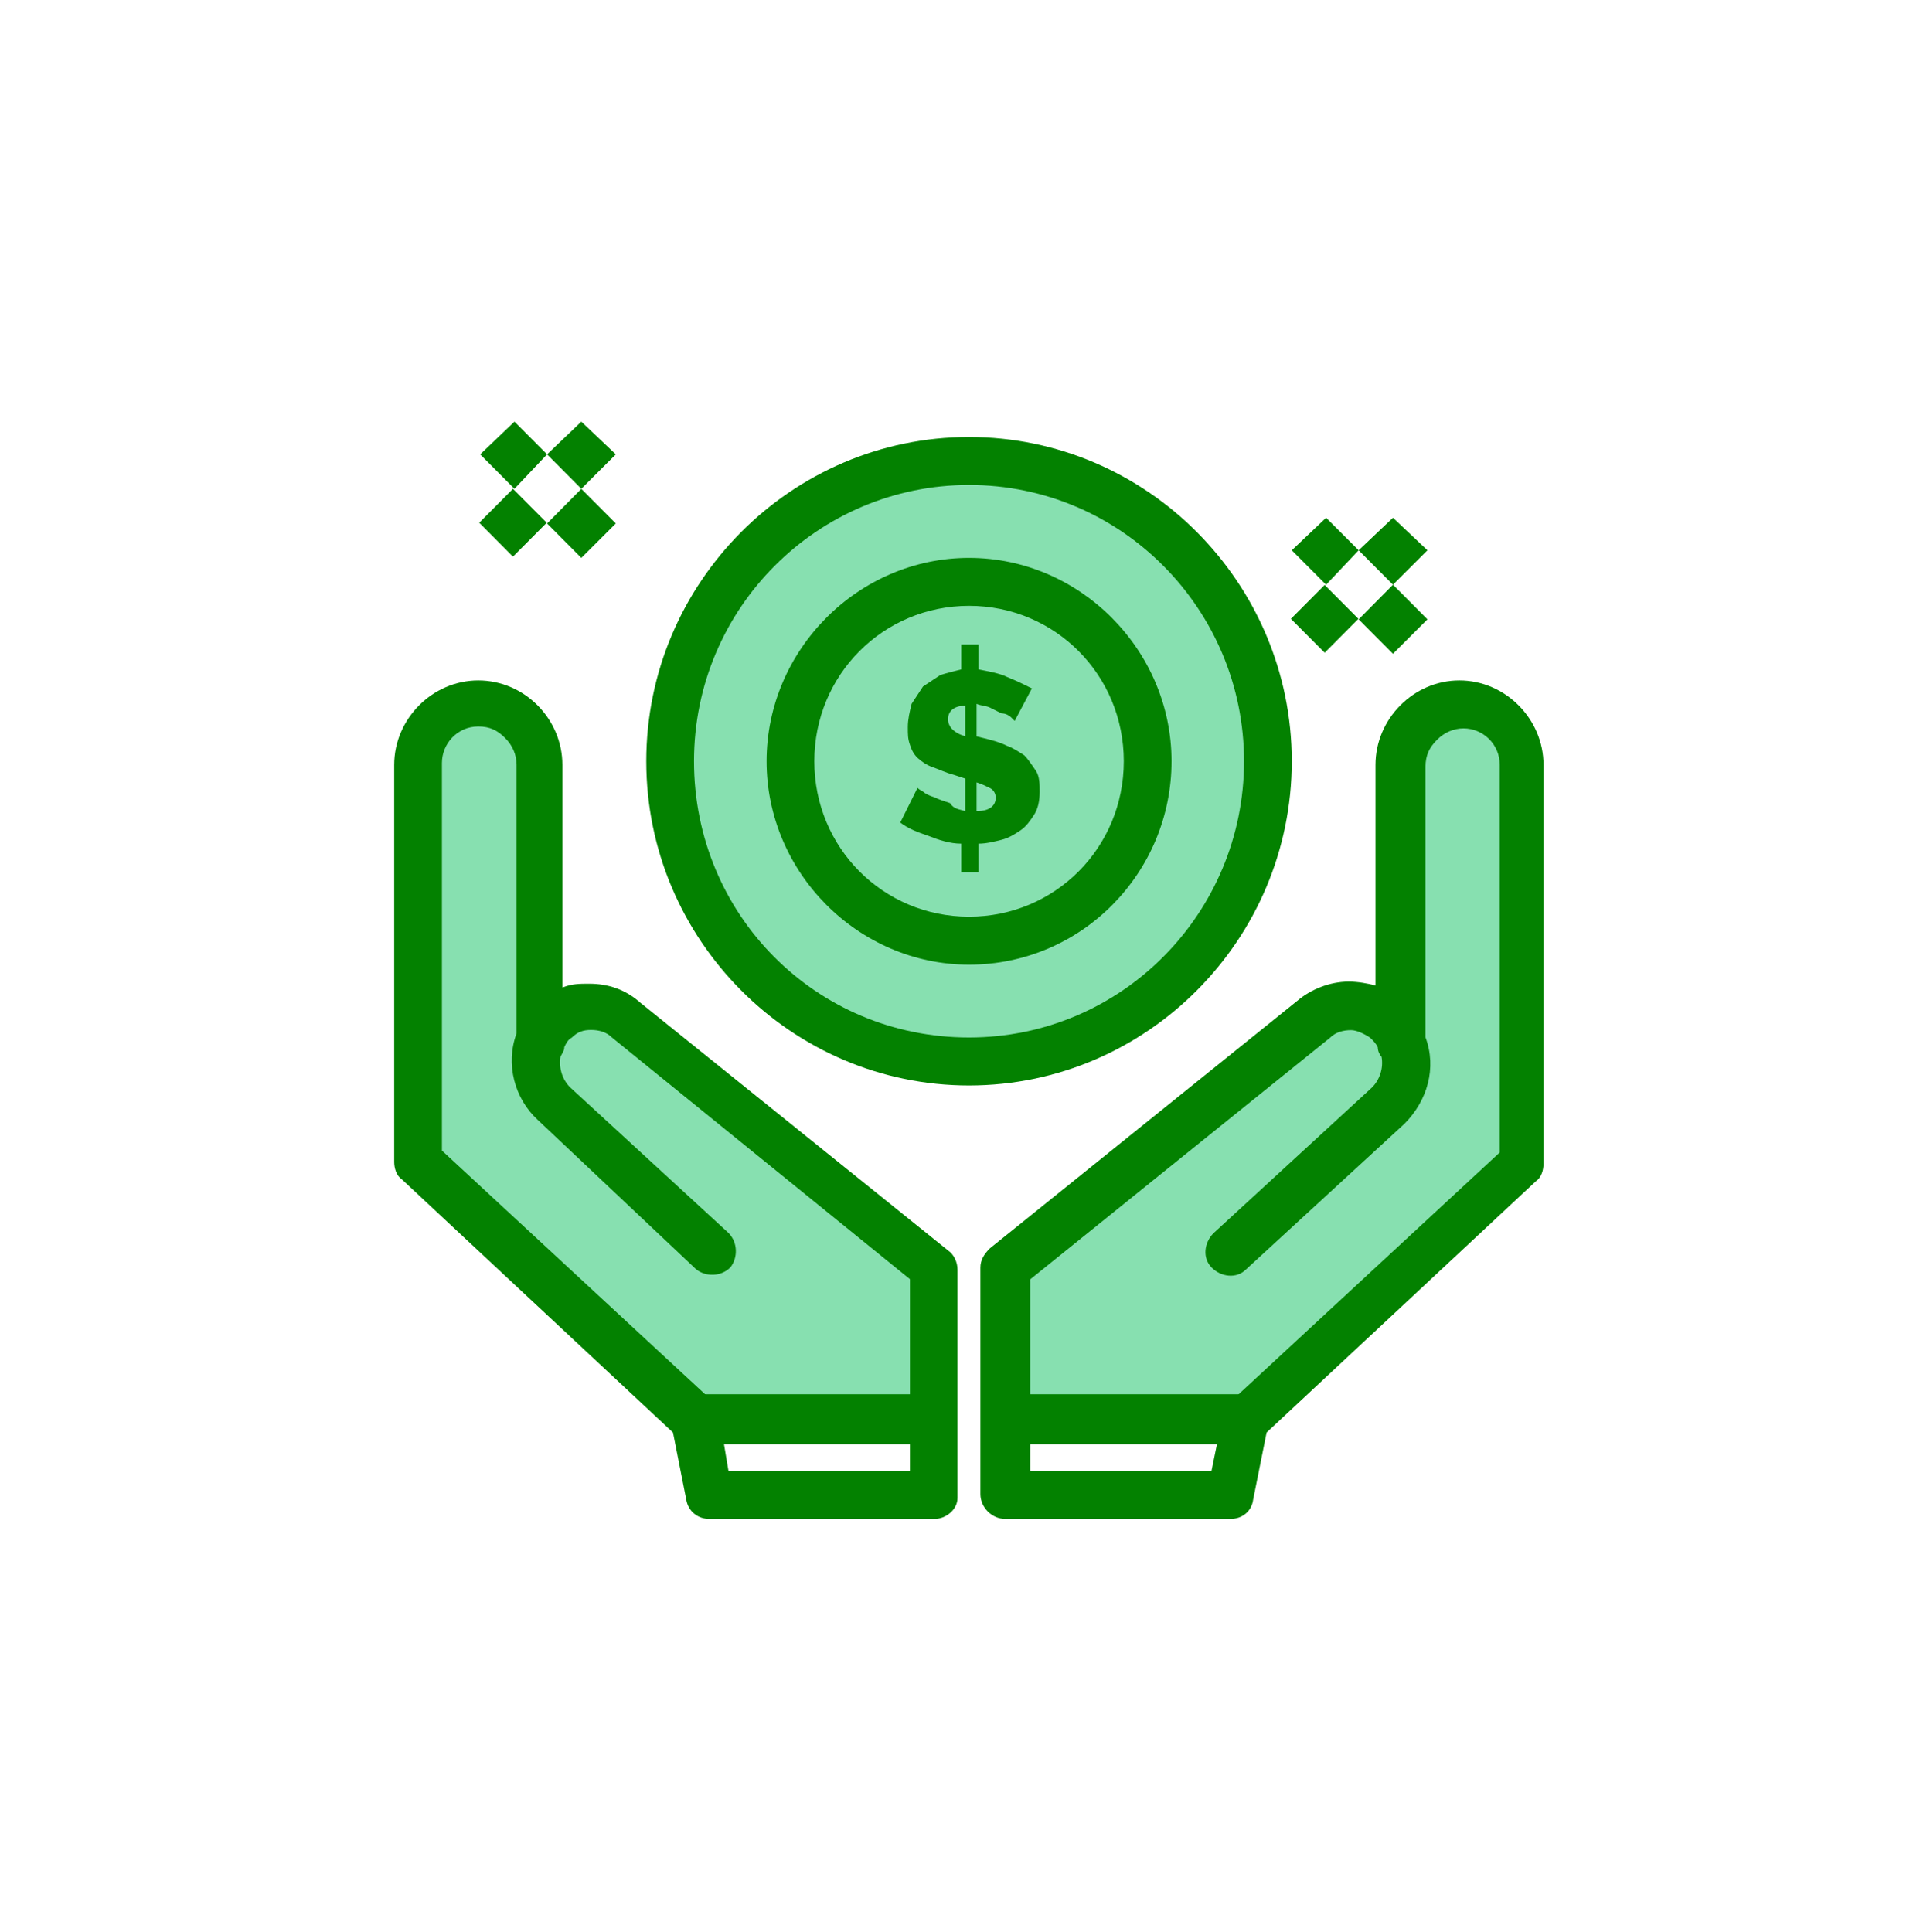 <svg width="101" height="102" viewBox="0 0 101 102" fill="none" xmlns="http://www.w3.org/2000/svg">
<path d="M51.164 24.394C42.494 24.394 35.434 31.486 35.434 40.196C35.434 48.906 42.494 55.998 51.164 55.998C59.834 55.998 66.894 48.906 66.894 40.196C66.894 31.486 59.934 24.394 51.164 24.394Z" fill="#87E0B0"/>
<path d="M28.471 54.88C28.671 54.478 28.971 54.066 29.281 53.765C29.781 53.363 30.491 53.152 31.091 53.152C31.801 53.152 32.401 53.353 33.011 53.865L49.241 66.935V75.042H48.941H36.741L22.121 61.369V40.404C22.121 38.686 23.531 37.159 25.351 37.159C26.261 37.159 27.061 37.561 27.571 38.073C28.171 38.676 28.481 39.49 28.481 40.303C28.471 40.394 28.471 54.88 28.471 54.88Z" fill="#87E0B0"/>
<path d="M73.842 54.884V40.398C73.842 39.483 74.242 38.68 74.752 38.167C75.352 37.565 76.162 37.253 76.972 37.253C78.682 37.253 80.202 38.67 80.202 40.498V61.564L65.682 75.035H53.482H53.082V66.928L69.312 53.859C69.812 53.357 70.522 53.146 71.222 53.146C71.832 53.146 72.532 53.347 73.042 53.758C73.442 54.07 73.742 54.482 73.842 54.884Z" fill="#87E0B0"/>
<path d="M75.364 29.055L73.544 30.873L71.734 29.055L73.544 27.337L75.364 29.055Z" fill="#038100"/>
<path d="M75.364 32.701L73.544 34.519L71.734 32.701L73.544 30.873L75.364 32.701Z" fill="#038100"/>
<path d="M71.733 29.055L70.013 30.873L68.203 29.055L70.013 27.337L71.733 29.055Z" fill="#038100"/>
<path d="M69.938 30.884L68.156 32.674L69.938 34.464L71.72 32.674L69.938 30.884Z" fill="#038100"/>
<path d="M50.961 38.88V37.262C50.351 37.262 50.051 37.564 50.051 37.976C50.051 38.177 50.151 38.377 50.251 38.478C50.451 38.679 50.651 38.779 50.961 38.88ZM51.561 42.828C52.271 42.828 52.571 42.526 52.571 42.114C52.571 41.914 52.471 41.713 52.271 41.612C52.071 41.512 51.871 41.411 51.561 41.311V42.828ZM50.961 42.828V41.11L50.351 40.909C49.951 40.809 49.541 40.608 49.241 40.507C48.941 40.407 48.641 40.206 48.431 40.005C48.231 39.804 48.131 39.603 48.031 39.292C47.931 38.99 47.931 38.789 47.931 38.377C47.931 37.976 48.031 37.564 48.131 37.162C48.331 36.861 48.531 36.559 48.731 36.248C49.031 36.047 49.341 35.846 49.641 35.645C49.941 35.545 50.351 35.444 50.751 35.344V34.028H51.661V35.344C52.161 35.444 52.771 35.545 53.171 35.745C53.671 35.946 54.081 36.147 54.481 36.348L53.571 38.066C53.571 38.066 53.471 37.966 53.371 37.865C53.271 37.765 53.071 37.664 52.871 37.664C52.671 37.564 52.471 37.463 52.271 37.363C52.071 37.262 51.771 37.262 51.561 37.162V38.88L51.961 38.98C52.361 39.081 52.771 39.181 53.171 39.382C53.471 39.483 53.771 39.683 54.081 39.884C54.281 40.085 54.481 40.387 54.691 40.698C54.891 40.999 54.891 41.411 54.891 41.813C54.891 42.315 54.791 42.727 54.591 43.029C54.391 43.33 54.191 43.631 53.881 43.842C53.581 44.043 53.271 44.244 52.871 44.345C52.471 44.445 52.061 44.546 51.661 44.546V46.062H50.751V44.546C50.151 44.546 49.541 44.345 49.041 44.144C48.441 43.943 47.931 43.742 47.531 43.431L48.441 41.602C48.441 41.602 48.541 41.703 48.741 41.803C48.841 41.904 49.041 42.004 49.351 42.105C49.551 42.205 49.851 42.305 50.161 42.406C50.351 42.727 50.651 42.727 50.961 42.828Z" fill="#038100"/>
<path d="M32.513 23.991L30.693 25.809L28.883 23.991L30.693 22.263L32.513 23.991Z" fill="#038100"/>
<path d="M32.513 27.639L30.693 29.457L28.883 27.639L30.693 25.811L32.513 27.639Z" fill="#038100"/>
<path d="M28.882 23.991L27.162 25.809L25.352 23.991L27.162 22.263L28.882 23.991Z" fill="#038100"/>
<path d="M27.083 25.81L25.301 27.6L27.083 29.39L28.864 27.6L27.083 25.81Z" fill="#038100"/>
<path d="M49.343 80.199H37.443C36.843 80.199 36.333 79.797 36.233 79.184L35.532 75.638L21.212 62.267C20.913 62.066 20.812 61.654 20.812 61.353V40.387C20.812 37.956 22.832 35.927 25.253 35.927C26.462 35.927 27.573 36.429 28.383 37.243C29.192 38.057 29.692 39.172 29.692 40.387V52.141C30.192 51.94 30.602 51.94 31.102 51.94C32.112 51.94 33.023 52.241 33.822 52.955L50.053 66.024C50.352 66.225 50.553 66.627 50.553 67.039V79.094C50.553 79.696 49.953 80.199 49.343 80.199ZM38.462 77.667H48.042V67.541L32.312 54.783C32.013 54.481 31.602 54.381 31.203 54.381C30.802 54.381 30.492 54.481 30.192 54.783C29.992 54.883 29.892 55.084 29.793 55.285C29.793 55.486 29.692 55.587 29.593 55.788C29.492 56.39 29.692 57.003 30.093 57.405L38.462 65.1C38.962 65.602 38.962 66.416 38.562 66.918C38.062 67.421 37.252 67.421 36.752 67.019L28.383 59.123C27.172 58.008 26.672 56.189 27.273 54.562V40.377C27.273 39.875 27.073 39.363 26.663 38.961C26.262 38.559 25.852 38.358 25.253 38.358C24.142 38.358 23.332 39.272 23.332 40.287V60.75L37.553 73.92C37.752 74.121 37.852 74.322 37.953 74.633L38.462 77.667Z" fill="#038100"/>
<path d="M49.044 76.25H36.744C36.034 76.25 35.434 75.647 35.434 74.934C35.434 74.221 36.044 73.618 36.744 73.618H49.144C49.854 73.618 50.454 74.221 50.454 74.934C50.354 75.647 49.754 76.25 49.044 76.25Z" fill="#038100"/>
<path d="M64.972 80.199H53.072C52.362 80.199 51.762 79.586 51.762 78.883V66.928C51.762 66.526 51.962 66.215 52.262 65.914L68.492 52.844C69.202 52.241 70.202 51.829 71.212 51.829C71.712 51.829 72.222 51.93 72.622 52.03V40.387C72.622 39.172 73.122 38.057 73.932 37.243C74.742 36.429 75.842 35.927 77.052 35.927C79.472 35.927 81.492 37.956 81.492 40.387V61.453C81.492 61.755 81.392 62.166 81.092 62.367L66.872 75.638L66.162 79.184C66.082 79.797 65.582 80.199 64.972 80.199ZM54.382 77.667H63.962L64.562 74.734C64.562 74.432 64.762 74.231 64.962 74.02L79.182 60.85V40.387C79.182 39.272 78.272 38.459 77.272 38.459C76.772 38.459 76.262 38.659 75.862 39.071C75.462 39.473 75.262 39.885 75.262 40.488V54.773C75.862 56.39 75.362 58.118 74.152 59.334L65.782 67.029C65.282 67.531 64.472 67.43 63.972 66.928C63.472 66.426 63.572 65.612 64.072 65.11L72.442 57.415C72.842 57.013 73.052 56.4 72.942 55.797C72.842 55.697 72.742 55.496 72.742 55.295C72.642 55.094 72.542 54.994 72.342 54.793C72.042 54.592 71.632 54.391 71.332 54.391C70.932 54.391 70.522 54.492 70.222 54.793L54.392 67.551V77.667H54.382Z" fill="#038100"/>
<path d="M65.682 76.25H53.482C52.772 76.25 52.172 75.647 52.172 74.934C52.172 74.221 52.772 73.618 53.482 73.618H65.682C66.392 73.618 66.992 74.221 66.992 74.934C66.992 75.647 66.382 76.25 65.682 76.25Z" fill="#038100"/>
<path d="M51.161 57.312C41.781 57.312 34.121 49.616 34.121 40.193C34.121 30.77 41.781 23.075 51.161 23.075C60.541 23.075 68.201 30.77 68.201 40.193C68.201 49.616 60.541 57.312 51.161 57.312ZM51.161 25.607C43.201 25.607 36.641 32.087 36.641 40.193C36.641 48.3 43.091 54.78 51.161 54.78C59.231 54.78 65.681 48.2 65.681 40.193C65.681 32.187 59.221 25.607 51.161 25.607Z" fill="#038100"/>
<path d="M51.163 50.934C45.313 50.934 40.473 46.072 40.473 40.195C40.473 34.318 45.313 29.456 51.163 29.456C57.013 29.456 61.853 34.318 61.853 40.195C61.853 46.072 57.113 50.934 51.163 50.934ZM51.163 31.988C46.623 31.988 42.993 35.634 42.993 40.195C42.993 44.756 46.623 48.402 51.163 48.402C55.703 48.402 59.333 44.756 59.333 40.195C59.333 35.634 55.703 31.988 51.163 31.988Z" fill="#038100"/>
</svg>

